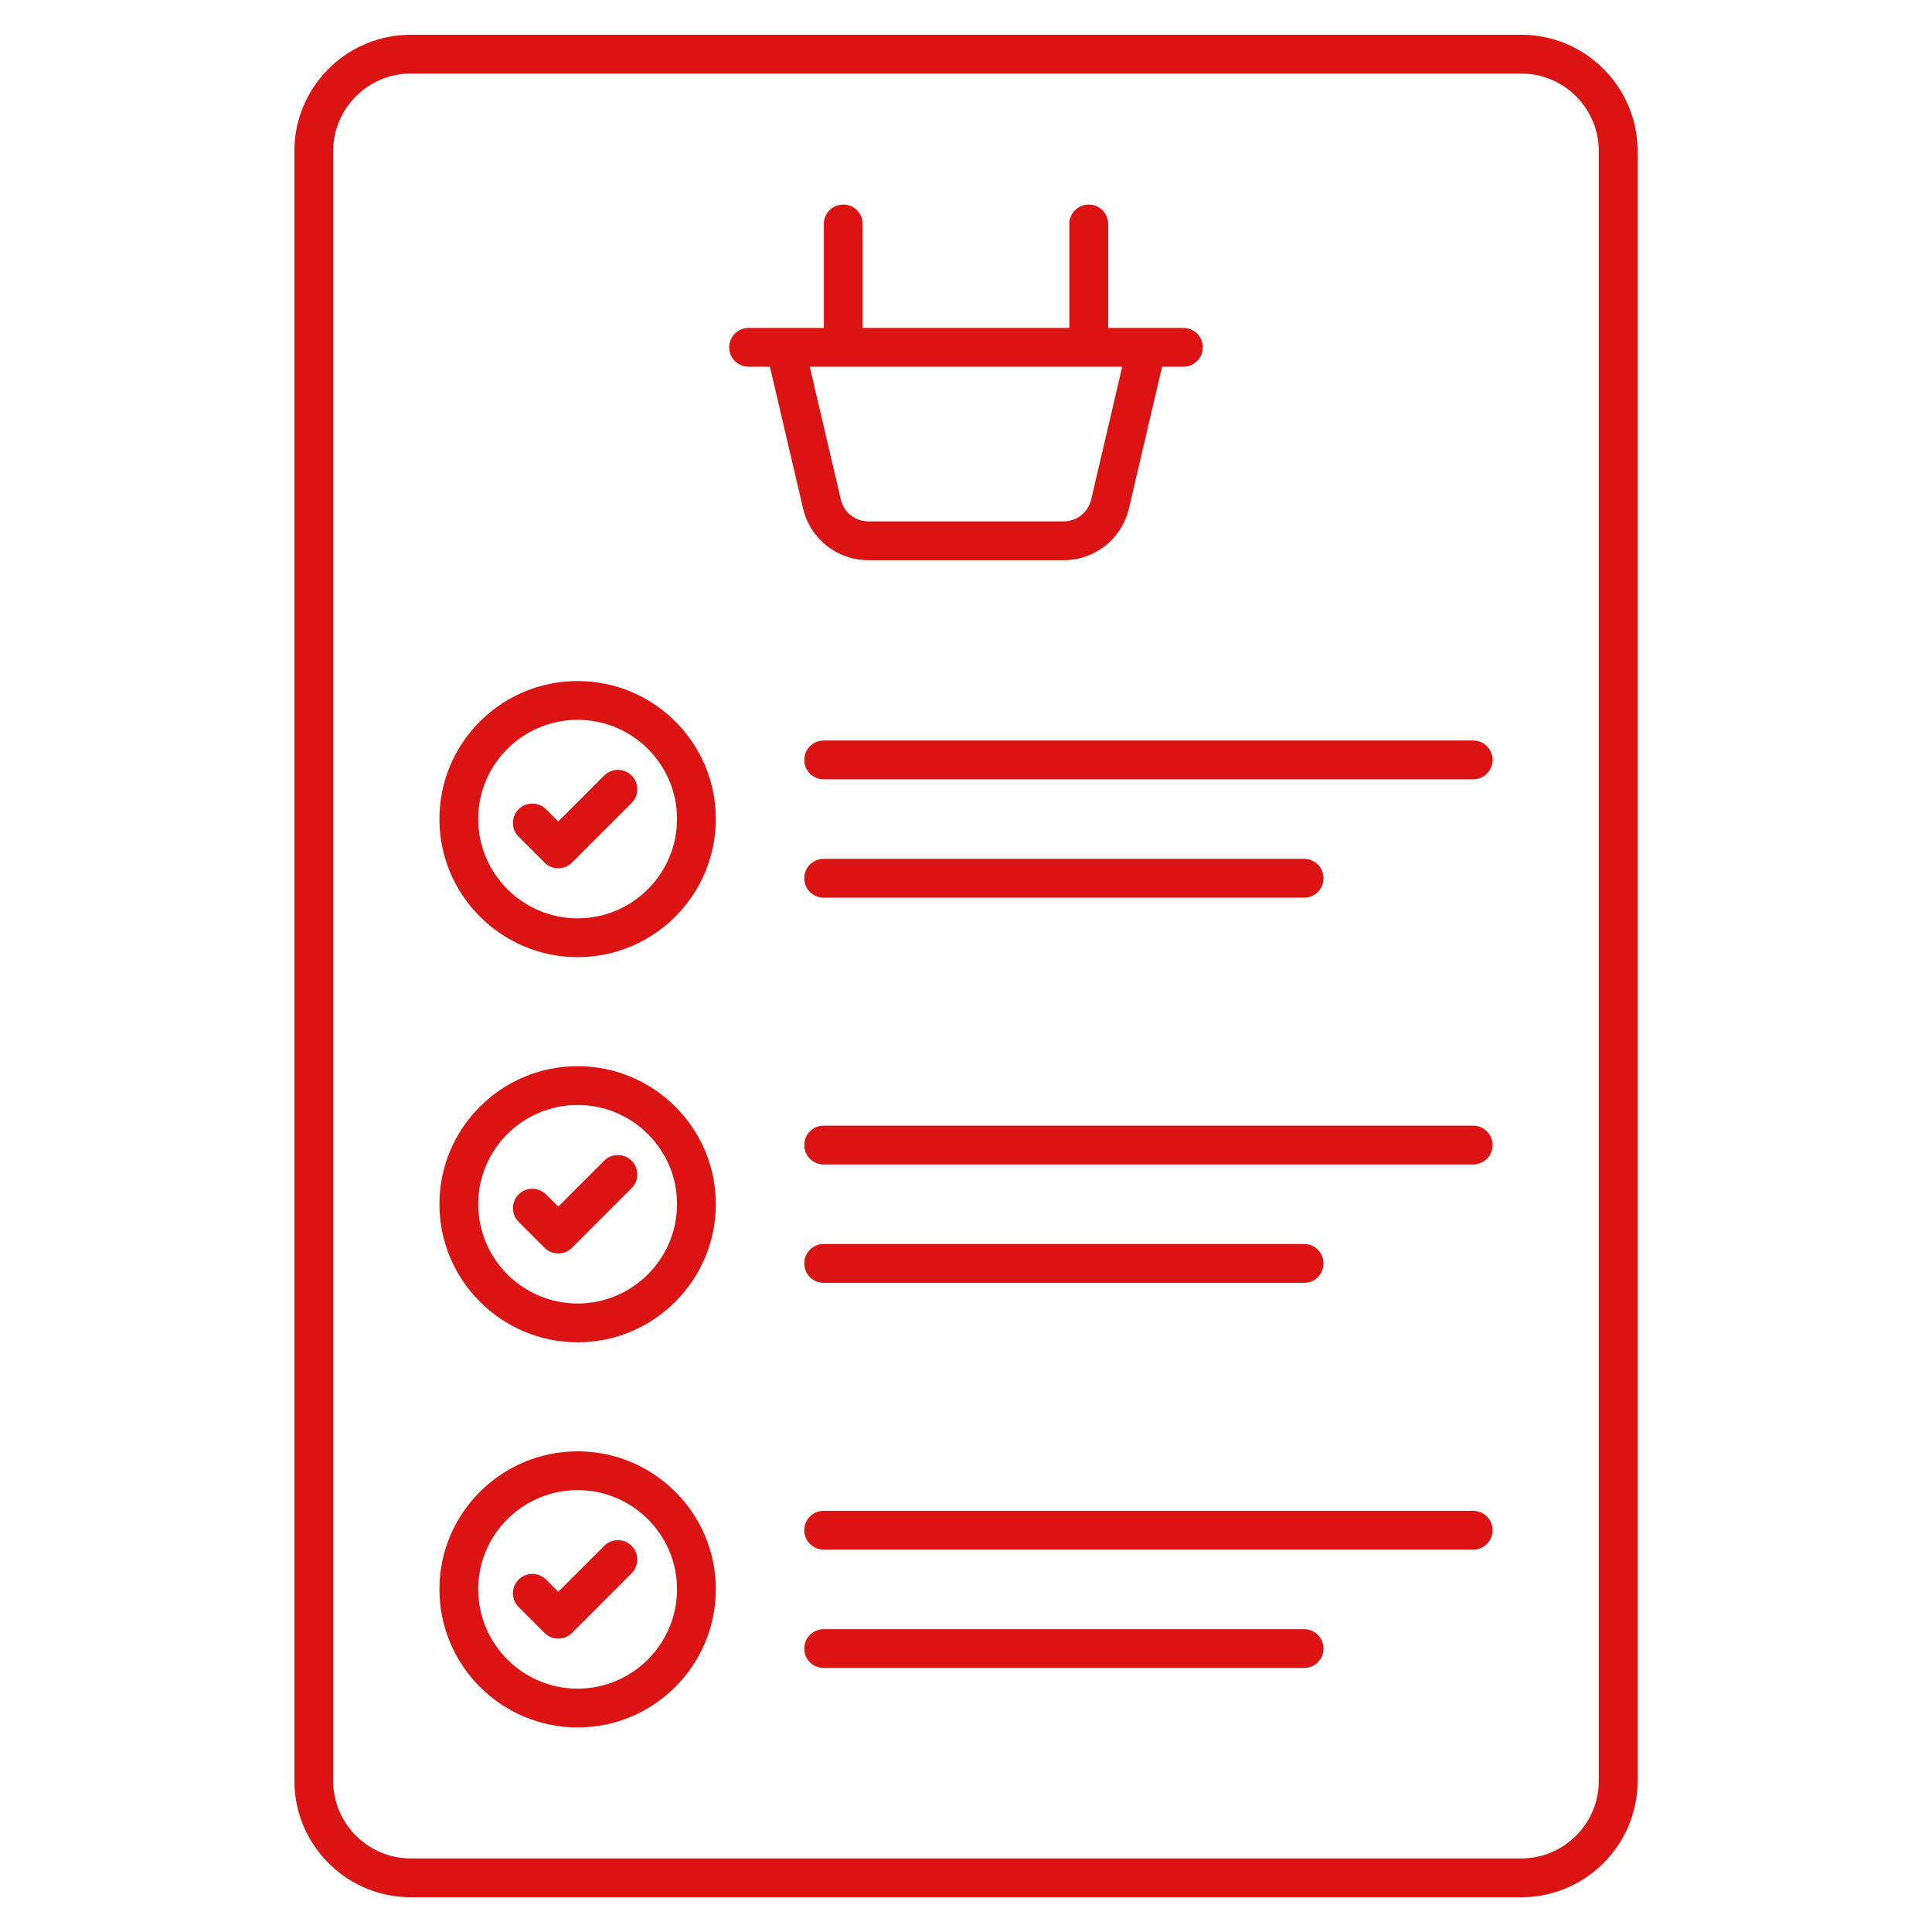 <svg enable-background="new 0 0 512 512" height="512" viewBox="0 0 512 512" width="512" xmlns="http://www.w3.org/2000/svg"><g id="_x33_3_Checklist"><g><g><path fill="#db1313" d="m403.137 9.208h-294.274c-17.011 0-30.849 13.838-30.849 30.849v431.886c0 17.011 13.838 30.849 30.849 30.849h294.273c17.011 0 30.849-13.838 30.849-30.849v-431.886c.001-17.011-13.837-30.849-30.848-30.849zm20.566 462.735c0 11.34-9.224 20.566-20.566 20.566h-294.274c-11.34 0-20.566-9.226-20.566-20.566v-431.886c0-11.34 9.226-20.566 20.566-20.566h294.273c11.342 0 20.566 9.226 20.566 20.566v431.886z"/><path fill="#db1313" d="m153.076 180.479c-20.194 0-36.626 16.396-36.626 36.55 0 20.194 16.431 36.626 36.626 36.626 20.197 0 36.628-16.431 36.628-36.626 0-20.154-16.431-36.55-36.628-36.55zm0 62.893c-14.526 0-26.343-11.817-26.343-26.343 0-14.483 11.817-26.267 26.343-26.267s26.345 11.784 26.345 26.267c0 14.526-11.819 26.343-26.345 26.343z"/><path fill="#db1313" d="m160.113 205.529-12.168 12.168-3.236-3.236c-2.008-2.008-5.262-2.008-7.27 0s-2.008 5.262 0 7.27l6.871 6.871c1.004 1.004 2.32 1.506 3.635 1.506s2.631-.502 3.635-1.506l15.804-15.804c2.008-2.008 2.008-5.262 0-7.27-2.009-2.007-5.263-2.007-7.271.001z"/><path fill="#db1313" d="m390.408 196.243h-172.132c-2.839 0-5.141 2.302-5.141 5.141s2.302 5.142 5.141 5.142h172.132c2.842 0 5.141-2.302 5.141-5.142s-2.299-5.141-5.141-5.141z"/><path fill="#db1313" d="m218.276 237.889h127.33c2.842 0 5.141-2.302 5.141-5.142s-2.3-5.141-5.141-5.141h-127.33c-2.839 0-5.141 2.302-5.141 5.141s2.302 5.142 5.141 5.142z"/><path fill="#db1313" d="m153.076 282.549c-20.194 0-36.626 16.396-36.626 36.55 0 20.194 16.431 36.626 36.626 36.626 20.197 0 36.628-16.431 36.628-36.626 0-20.154-16.431-36.55-36.628-36.55zm0 62.893c-14.526 0-26.343-11.817-26.343-26.343 0-14.483 11.817-26.267 26.343-26.267s26.345 11.784 26.345 26.267c0 14.526-11.819 26.343-26.345 26.343z"/><path fill="#db1313" d="m160.113 307.601-12.168 12.166-3.236-3.236c-2.008-2.008-5.262-2.008-7.27 0s-2.008 5.262 0 7.27l6.871 6.871c1.004 1.004 2.32 1.506 3.635 1.506s2.631-.502 3.635-1.506l15.804-15.801c2.008-2.006 2.008-5.262 0-7.27-2.009-2.009-5.263-2.009-7.271 0z"/><path fill="#db1313" d="m390.408 298.312h-172.132c-2.839 0-5.141 2.302-5.141 5.142 0 2.839 2.302 5.141 5.141 5.141h172.132c2.842 0 5.141-2.302 5.141-5.141.001-2.84-2.299-5.142-5.141-5.142z"/><path fill="#db1313" d="m218.276 339.961h127.33c2.842 0 5.141-2.302 5.141-5.142 0-2.839-2.3-5.141-5.141-5.141h-127.33c-2.839 0-5.141 2.302-5.141 5.141-.001 2.84 2.302 5.142 5.141 5.142z"/><path fill="#db1313" d="m153.076 384.618c-20.194 0-36.626 16.396-36.626 36.55 0 20.194 16.431 36.626 36.626 36.626 20.197 0 36.628-16.431 36.628-36.626 0-20.154-16.431-36.55-36.628-36.55zm0 62.893c-14.526 0-26.343-11.817-26.343-26.343 0-14.483 11.817-26.267 26.343-26.267s26.345 11.784 26.345 26.267c0 14.526-11.819 26.343-26.345 26.343z"/><path fill="#db1313" d="m160.113 409.67-12.168 12.168-3.236-3.236c-2.008-2.008-5.262-2.008-7.27 0s-2.008 5.262 0 7.27l6.871 6.871c1.004 1.004 2.32 1.506 3.635 1.506s2.631-.502 3.635-1.506l15.804-15.804c2.008-2.008 2.008-5.262 0-7.27-2.009-2.007-5.263-2.007-7.271.001z"/><path fill="#db1313" d="m390.408 400.384h-172.132c-2.839 0-5.141 2.302-5.141 5.141s2.302 5.142 5.141 5.142h172.132c2.842 0 5.141-2.302 5.141-5.142.001-2.839-2.299-5.141-5.141-5.141z"/><path fill="#db1313" d="m345.606 431.747h-127.33c-2.839 0-5.141 2.302-5.141 5.142 0 2.839 2.302 5.142 5.141 5.142h127.33c2.842 0 5.141-2.302 5.141-5.142 0-2.839-2.299-5.142-5.141-5.142z"/><path fill="#db1313" d="m230.148 148.46h51.706c8.31 0 15.44-5.654 17.332-13.75l8.777-37.522h5.654c2.842 0 5.141-2.302 5.141-5.142 0-2.839-2.3-5.142-5.141-5.142-.724 0-21.084 0-19.948 0v-27.556c0-2.839-2.3-5.142-5.142-5.142s-5.142 2.302-5.142 5.142v27.558h-54.769v-27.558c0-2.839-2.302-5.142-5.141-5.142s-5.142 2.302-5.142 5.142v27.558c-1.144 0-20.589 0-19.951 0-2.839 0-5.141 2.302-5.141 5.142 0 2.839 2.302 5.142 5.141 5.142h5.654l8.777 37.524c1.893 8.093 9.023 13.746 17.335 13.746zm67.256-51.272-8.229 35.18c-.798 3.422-3.811 5.809-7.321 5.809h-51.706c-3.512 0-6.522-2.387-7.323-5.807l-8.229-35.182z"/></g></g></g></svg>